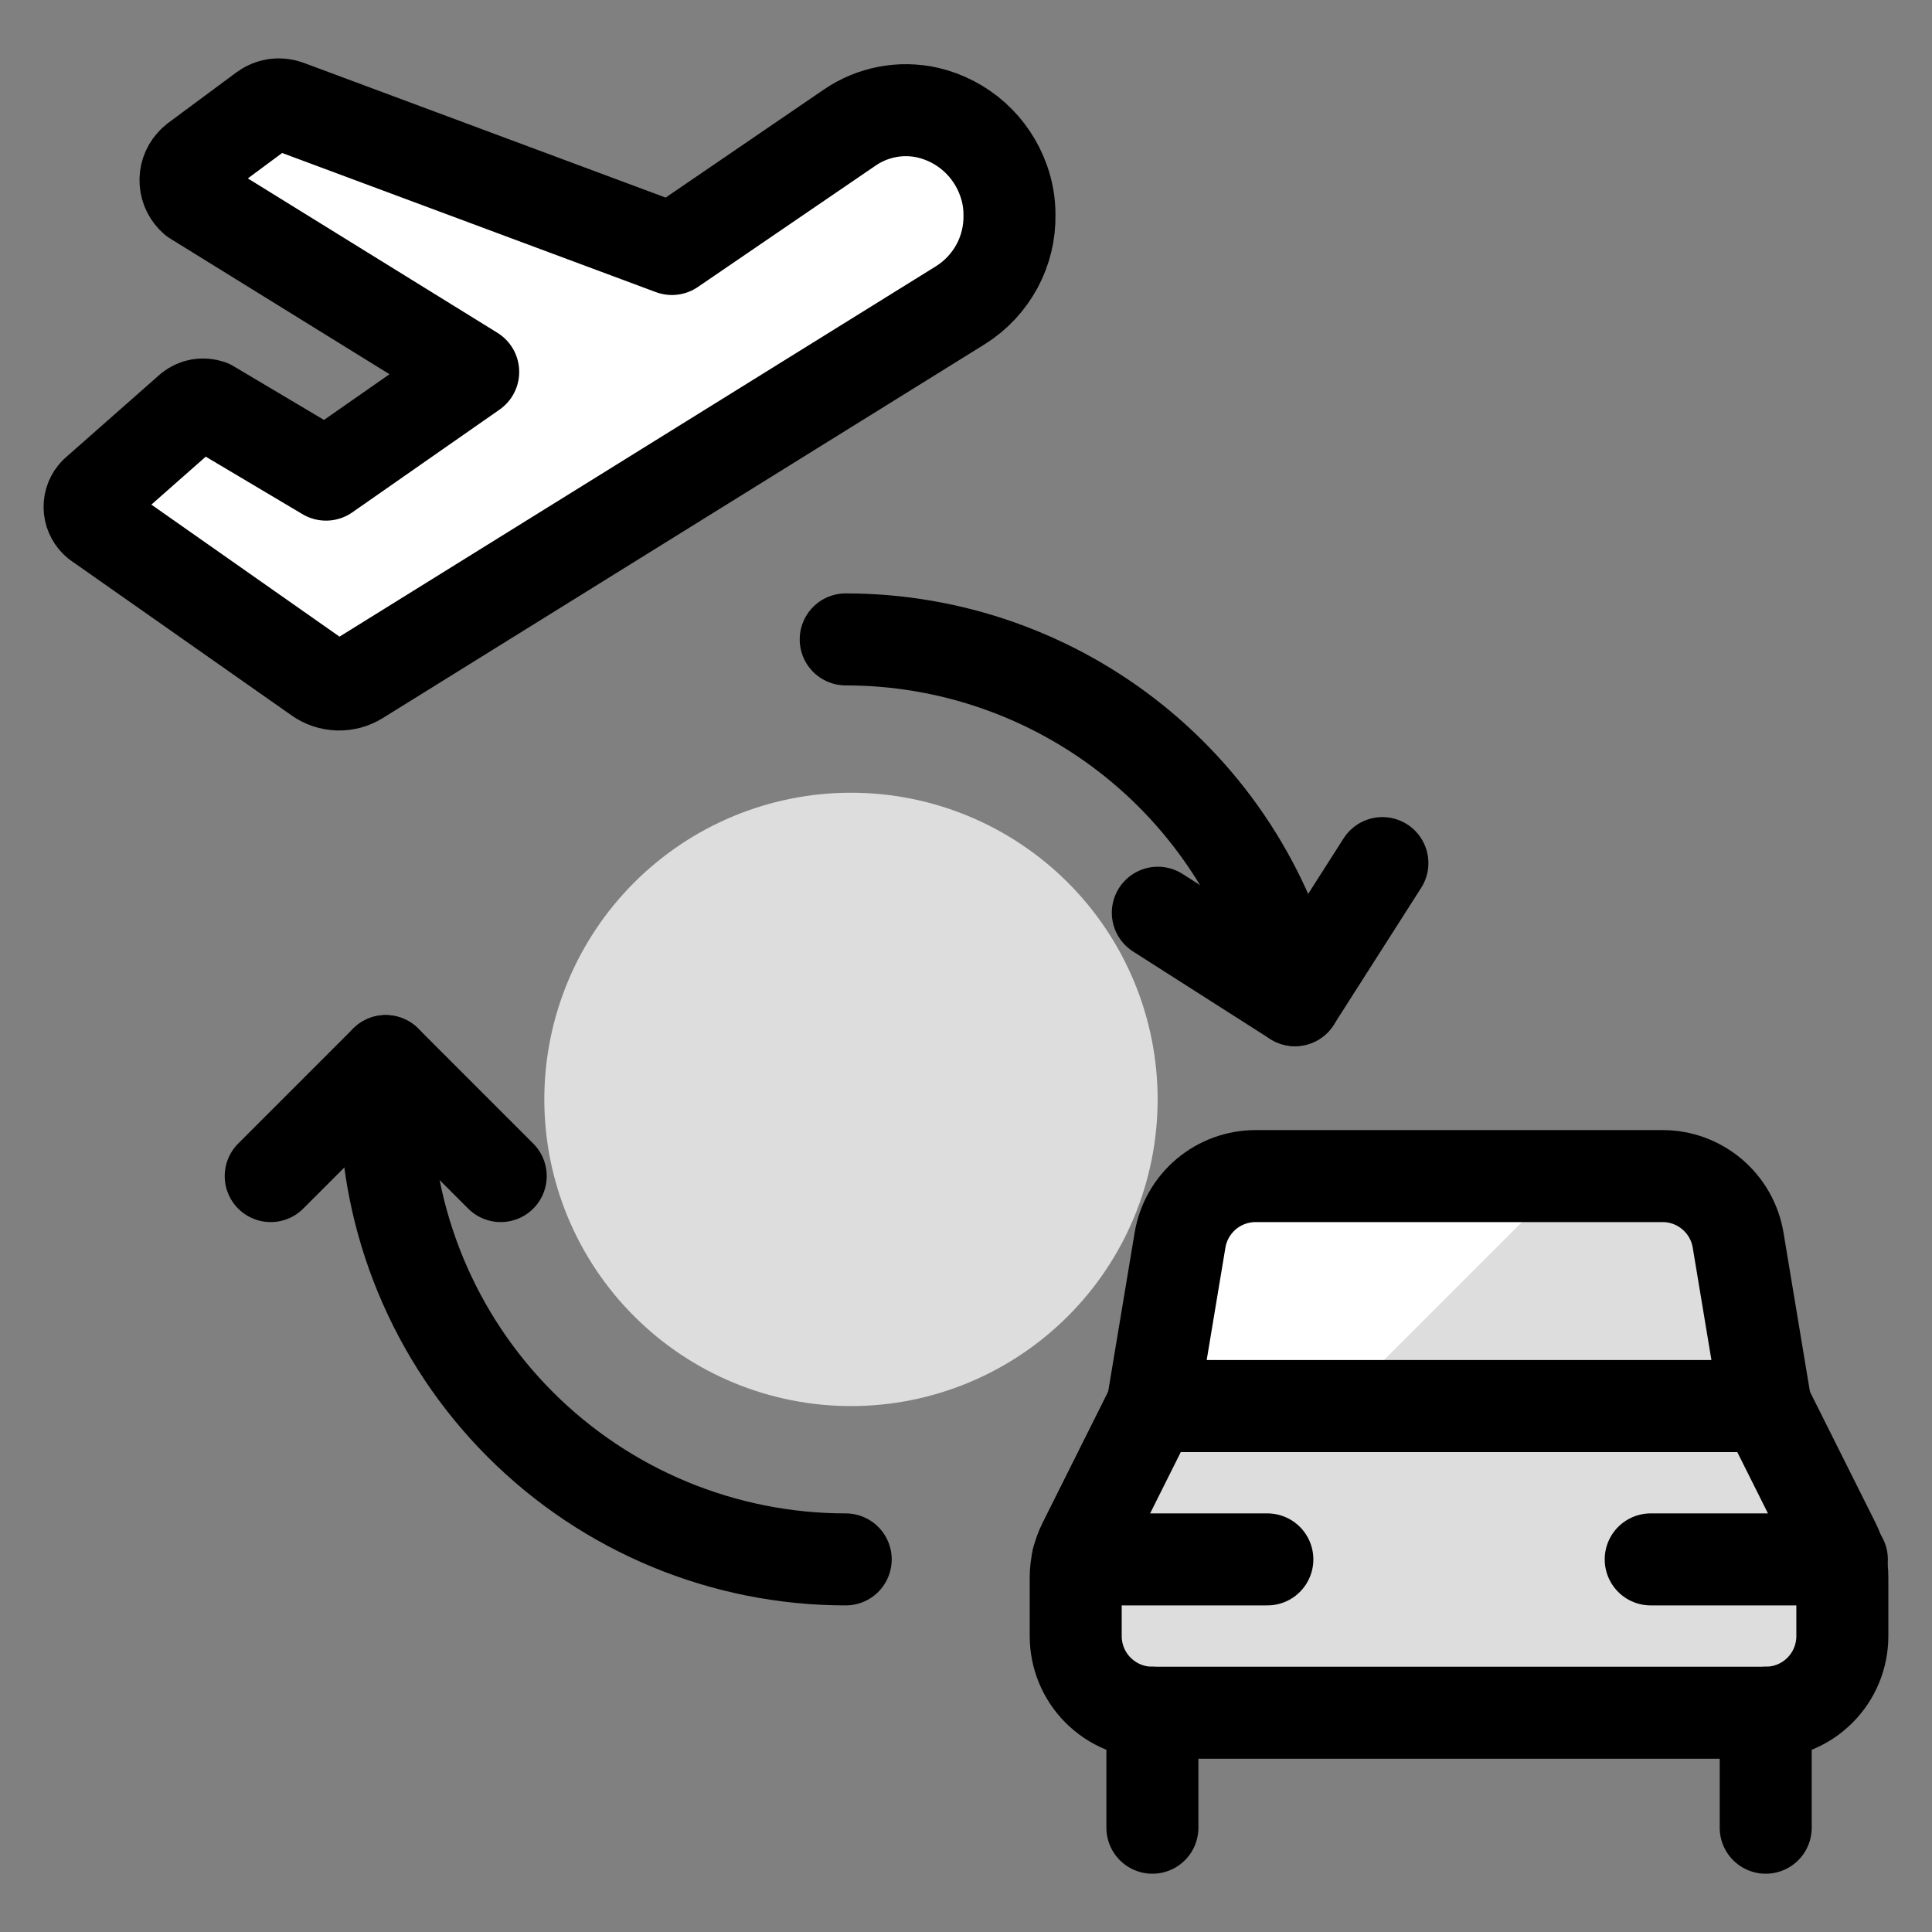 <?xml version="1.0" encoding="UTF-8"?> <svg xmlns="http://www.w3.org/2000/svg" width="42" height="42" viewBox="0 0 42 42" fill="none"><rect x="0" y="0" width="42" height="42" fill="#808080" stroke="none"/><g id="Transportation-Ticket-Car-Transfer-Plane--Streamline-Ultimate"><path id="Vector" d="M11.833 23.9C11.833 25.668 12.535 27.364 13.786 28.614C15.036 29.864 16.732 30.567 18.5 30.567C20.268 30.567 21.963 29.864 23.214 28.614C24.464 27.364 25.166 25.668 25.166 23.9C25.166 22.132 24.464 20.436 23.214 19.186C21.963 17.936 20.268 17.233 18.5 17.233C16.732 17.233 15.036 17.936 13.786 19.186C12.535 20.436 11.833 22.132 11.833 23.9Z" fill="#DDDDDE"></path><path id="Vector_2" d="M20.166 2.448C20.544 2.536 20.894 2.718 21.183 2.977C21.471 3.236 21.69 3.564 21.818 3.93C21.902 4.165 21.945 4.413 21.945 4.663C21.953 5.055 21.86 5.442 21.674 5.787C21.487 6.132 21.215 6.423 20.883 6.632L7.798 14.758C7.665 14.842 7.509 14.885 7.351 14.88C7.193 14.876 7.04 14.825 6.912 14.733L2.113 11.365C2.068 11.329 2.03 11.284 2.002 11.232C1.974 11.181 1.956 11.125 1.95 11.068C1.944 11.01 1.949 10.951 1.965 10.895C1.981 10.839 2.008 10.787 2.045 10.742C2.067 10.714 2.093 10.689 2.122 10.667L4.135 8.892C4.194 8.844 4.265 8.812 4.34 8.799C4.414 8.787 4.491 8.793 4.563 8.818L7.087 10.318L10.287 8.085L4.222 4.333C4.112 4.237 4.044 4.102 4.034 3.956C4.023 3.811 4.071 3.667 4.167 3.557C4.192 3.526 4.222 3.499 4.253 3.475L5.737 2.375C5.81 2.322 5.895 2.287 5.984 2.274C6.074 2.262 6.165 2.271 6.25 2.302L14.607 5.413L18.473 2.773C18.718 2.605 18.994 2.49 19.286 2.434C19.577 2.378 19.877 2.383 20.166 2.448Z" fill="white" stroke="black" stroke-width="2" stroke-linecap="round" stroke-linejoin="round"></path><path id="Vector_3" d="M18.385 13.9C20.663 13.9 22.872 14.677 24.648 16.103C26.424 17.529 27.66 19.519 28.151 21.743" stroke="black" stroke-width="2" stroke-linecap="round" stroke-linejoin="round"></path><path id="Vector_4" d="M18.385 33.9C15.733 33.9 13.189 32.846 11.314 30.971C9.438 29.096 8.385 26.552 8.385 23.9" stroke="black" stroke-width="2" stroke-linecap="round" stroke-linejoin="round"></path><path id="Vector_5" d="M25.17 19.842L28.15 21.743L30.052 18.763" stroke="black" stroke-width="2" stroke-linecap="round" stroke-linejoin="round"></path><path id="Vector_6" d="M10.885 25.567L8.385 23.067L5.885 25.567" stroke="black" stroke-width="2" stroke-linecap="round" stroke-linejoin="round"></path><path id="Vector_7" d="M8.385 23.9V23.067" stroke="black" stroke-width="2" stroke-linecap="round" stroke-linejoin="round"></path><path id="Vector_8" d="M38.385 30.567H25.052L25.653 26.958C25.718 26.57 25.919 26.216 26.22 25.961C26.521 25.707 26.902 25.567 27.297 25.567H36.14C36.535 25.566 36.916 25.706 37.218 25.961C37.519 26.216 37.72 26.569 37.785 26.958L38.385 30.567Z" fill="#DDDDDE"></path><path id="Vector_9" d="M34.085 25.567H27.298C26.904 25.566 26.522 25.706 26.221 25.961C25.92 26.216 25.718 26.569 25.653 26.958L25.052 30.567H29.085L34.085 25.567Z" fill="white"></path><path id="Vector_10" d="M40.051 35.567C40.051 36.009 39.876 36.433 39.563 36.745C39.251 37.058 38.827 37.233 38.385 37.233H25.051C24.609 37.233 24.186 37.058 23.873 36.745C23.56 36.433 23.385 36.009 23.385 35.567V34.293C23.385 34.035 23.445 33.779 23.561 33.548L25.051 30.567H38.385L39.876 33.548C39.992 33.78 40.052 34.035 40.051 34.293V35.567Z" fill="#DDDDDE" stroke="black" stroke-width="2" stroke-linecap="round" stroke-linejoin="round"></path><path id="Vector_11" d="M25.052 39.733V37.233" stroke="black" stroke-width="2" stroke-linecap="round" stroke-linejoin="round"></path><path id="Vector_12" d="M38.385 39.733V37.233" stroke="black" stroke-width="2" stroke-linecap="round" stroke-linejoin="round"></path><path id="Vector_13" d="M38.385 30.567H25.052L25.653 26.958C25.718 26.57 25.919 26.216 26.22 25.961C26.521 25.707 26.902 25.567 27.297 25.567H36.14C36.535 25.566 36.916 25.706 37.218 25.961C37.519 26.216 37.72 26.569 37.785 26.958L38.385 30.567Z" stroke="black" stroke-width="2" stroke-linecap="round" stroke-linejoin="round"></path><path id="Vector_14" d="M23.43 33.9H27.551" stroke="black" stroke-width="2" stroke-linecap="round" stroke-linejoin="round"></path><path id="Vector_15" d="M35.885 33.9H40.04" stroke="black" stroke-width="2" stroke-linecap="round" stroke-linejoin="round"></path></g></svg> 